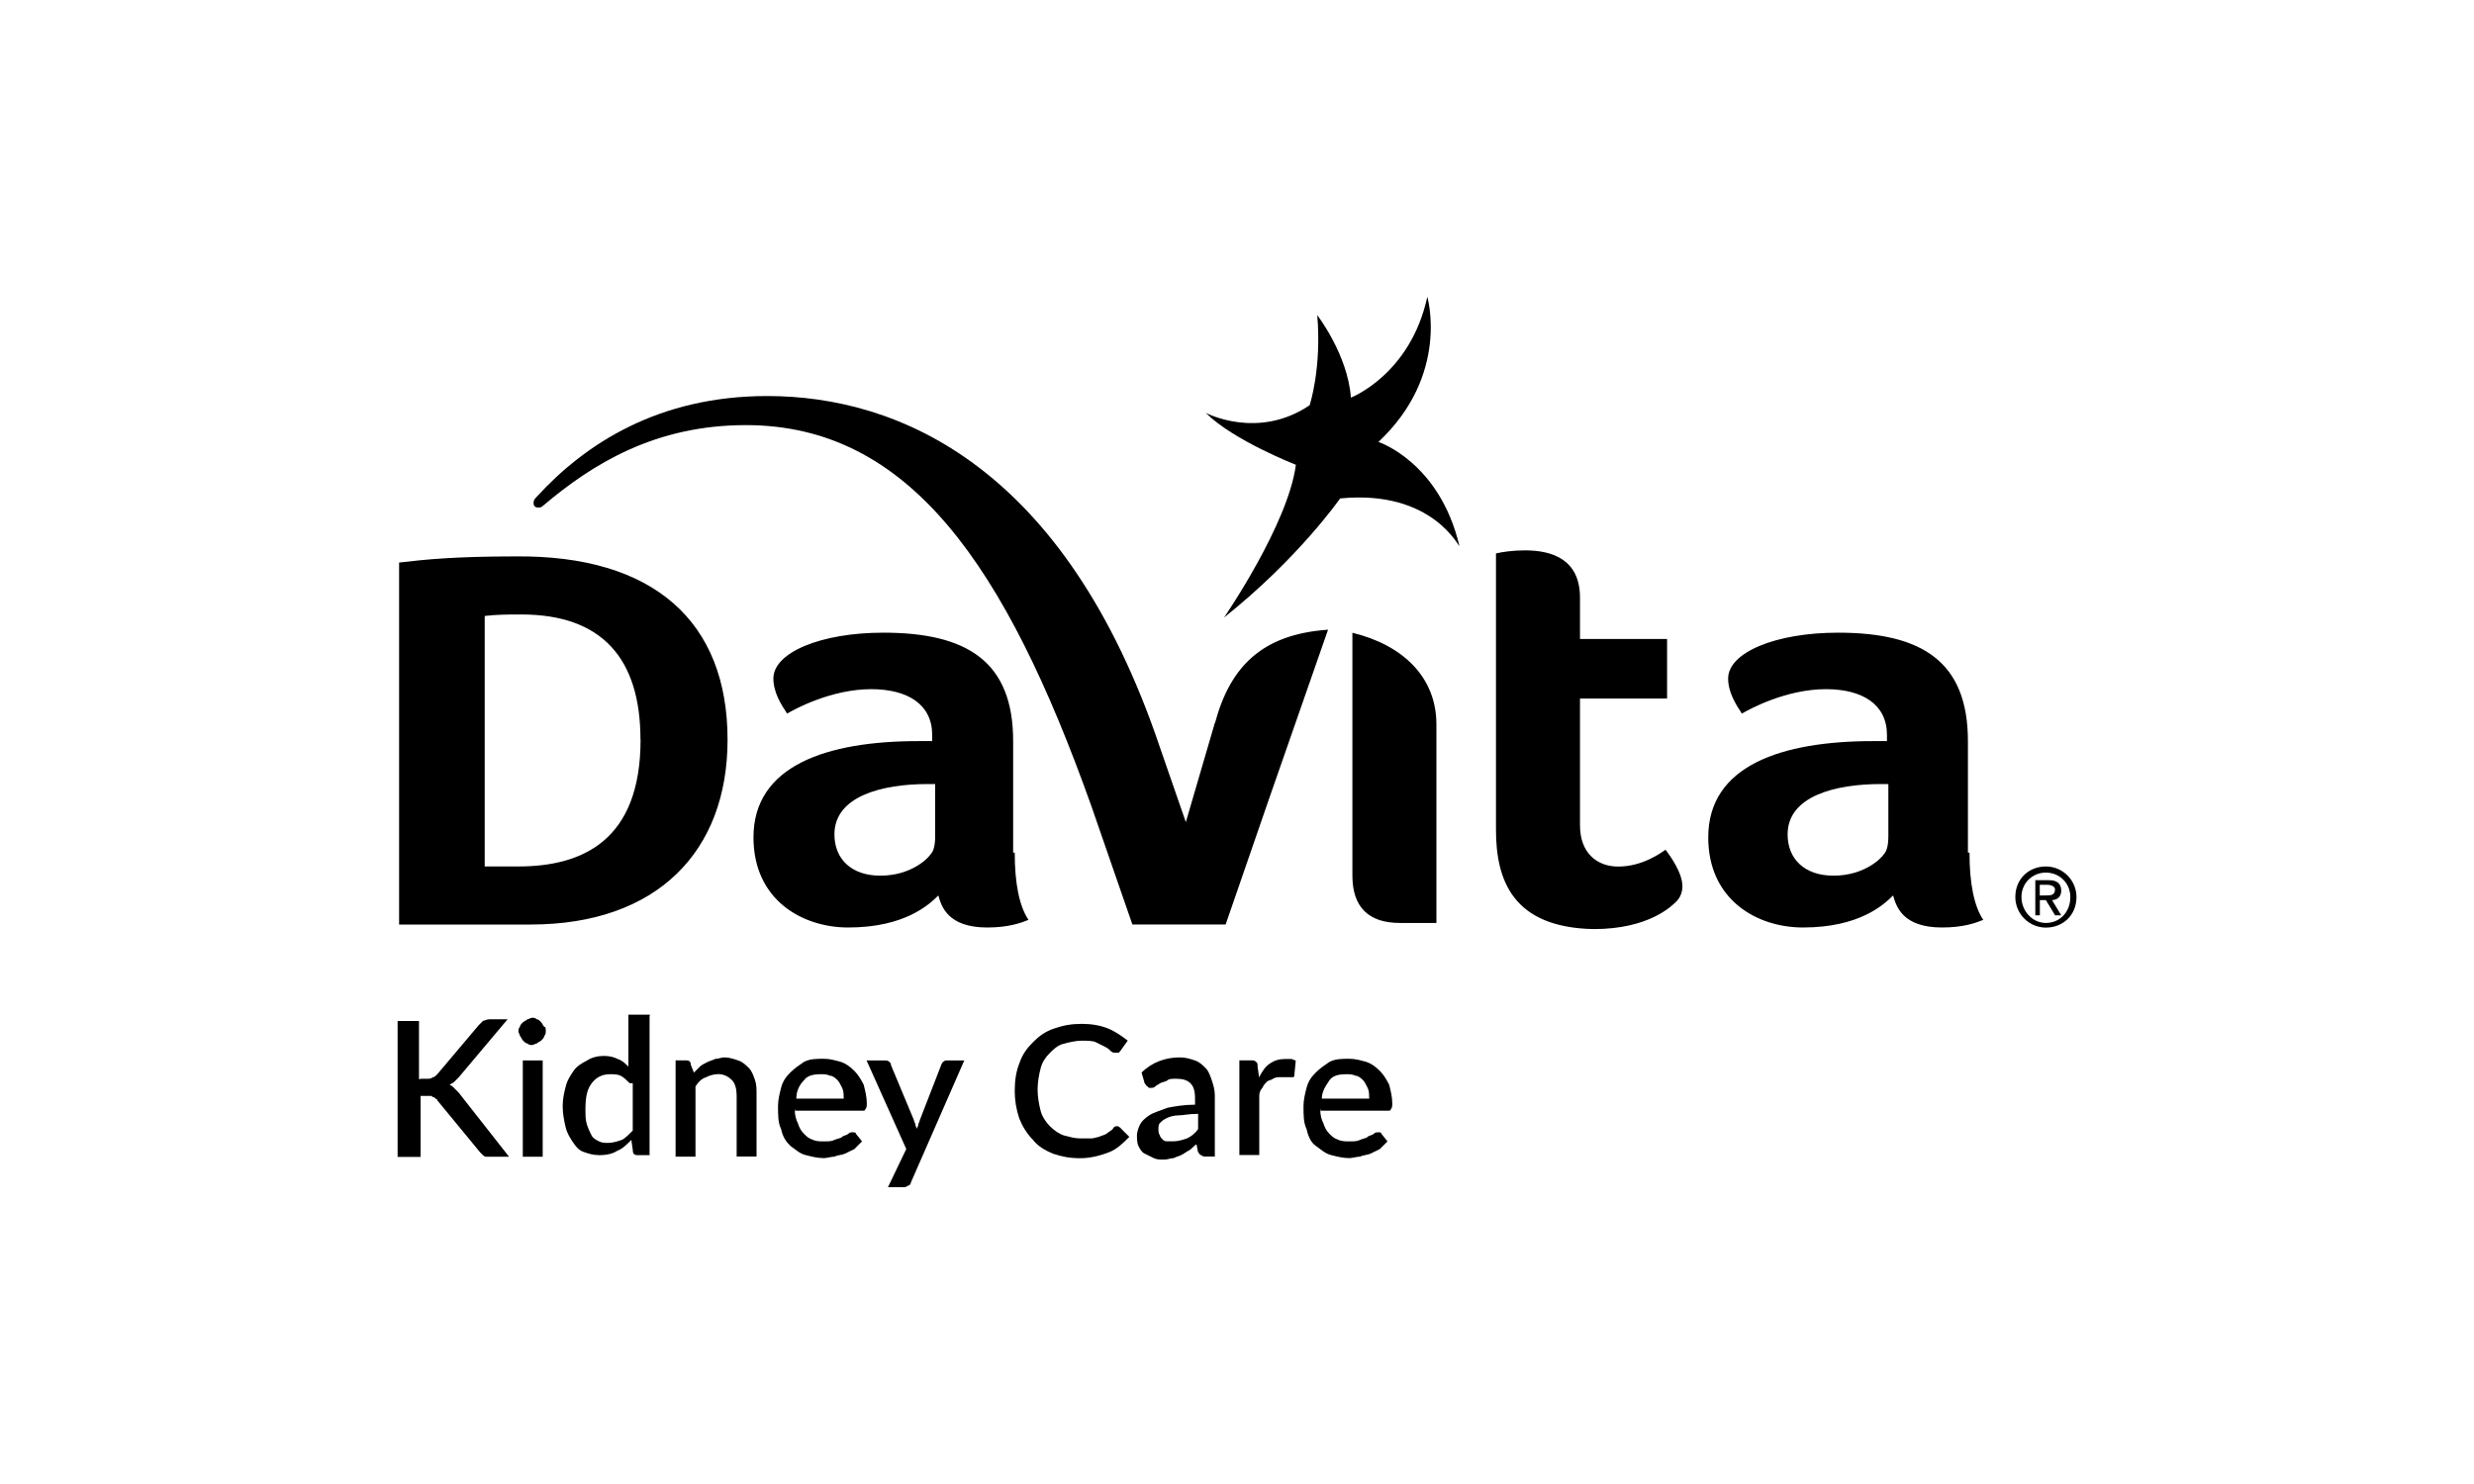 <?xml version="1.0" encoding="UTF-8"?>
<svg id="uuid-e423c419-1a64-4722-a2c9-049b9c0a490c" data-name="Layer 1" xmlns="http://www.w3.org/2000/svg" viewBox="0 0 250 150">
  <g>
    <path d="M64.72,74.77c0-8.18-3.86-12.66-12.04-12.66-1.23,0-2.47,0-3.7.15v25.32h3.4c6.48,0,12.35-2.62,12.35-12.81M73.52,74.77c0,11.27-7.1,18.68-19.91,18.68h-13.28v-36.59c2.62-.31,5.71-.62,11.73-.62,14.05-.15,21.46,6.64,21.46,18.52M151.17,83.88v-27.94c.62-.15,1.7-.31,2.93-.31,2.78,0,5.56.93,5.56,4.79v4.17h8.8v6.02h-8.8v12.81c0,2.78,1.7,4.17,3.86,4.17,2.47,0,4.32-1.39,4.79-1.7.46.62,1.7,2.32,1.7,3.7,0,.46-.15,1.08-.62,1.54s-2.78,2.78-8.34,2.78c-8.18-.15-9.88-4.94-9.88-10.03M122.76,73.07c-1.08,3.7-2.93,10.03-2.93,10.03l-2.62-7.56c-9.57-28.4-26.4-35.51-39.67-35.51-10.96,0-18.37,4.79-23.31,10.19-.31.31-.31.46-.31.62,0,.31.15.46.46.46.15,0,.31,0,.46-.15,5.09-4.32,11.42-8.18,20.53-8.18,16.52,0,26.24,14.2,34.89,38.44h0l4.17,12.04h9.42l4.48-12.97,5.87-16.83c-6.64.46-9.88,3.7-11.42,9.42M136.66,63.96c5.09,1.23,8.49,4.48,8.49,9.26v20.07h-3.7c-3.09,0-4.79-1.54-4.79-4.79v-24.55M94.67,79.25h-.93c-4.63,0-9.42,1.23-9.42,5.09,0,2.47,1.7,4.17,4.63,4.17,3.09,0,4.79-1.7,5.09-2.16.31-.31.46-.93.46-1.85v-5.25h.15ZM102.54,86.19c0,3.09.46,5.4,1.39,6.79-.77.31-2.01.77-4.17.77-4.01,0-4.63-2.16-4.94-3.24-.93.93-3.4,3.24-9.11,3.24-4.63,0-9.57-2.78-9.57-9.11,0-7.26,7.41-9.73,16.67-9.73h1.39v-.62c0-3.09-2.47-4.63-6.17-4.63-4.01,0-7.72,2.01-8.49,2.47-.62-.93-1.39-2.16-1.39-3.55,0-2.62,4.79-4.63,11.11-4.63,8.49,0,13.12,2.93,13.12,10.96v11.27h.15ZM190.99,79.25h-.93c-4.63,0-9.42,1.23-9.42,5.09,0,2.47,1.7,4.17,4.63,4.17,3.09,0,4.79-1.7,5.09-2.16.31-.31.46-.93.46-1.85v-5.25h.15ZM199.02,86.19c0,3.09.46,5.4,1.39,6.79-.77.31-2.01.77-4.17.77-4.01,0-4.63-2.16-4.94-3.24-.93.93-3.4,3.24-9.11,3.24-4.63,0-9.57-2.78-9.57-9.11,0-7.26,7.41-9.73,16.67-9.73h1.39v-.62c0-3.09-2.47-4.63-6.17-4.63-4.01,0-7.72,2.01-8.49,2.47-.62-.93-1.39-2.16-1.39-3.55,0-2.62,4.79-4.63,11.11-4.63,8.49,0,13.12,2.93,13.12,10.96v11.27h.15Z"/>
    <path d="M135.42,50.38s-4.17,6.02-11.73,12.04c0,0,6.48-9.42,7.26-15.44,0,0-6.33-2.47-9.11-5.25,0,0,5.25,2.78,10.5-.77,0,0,1.23-3.7.77-9.11,0,0,3.09,4.01,3.4,8.34,0,0,6.02-2.32,7.72-10.19,0,0,2.32,7.87-4.94,14.67,0,0,6.17,2.01,8.18,10.5,0,.31-2.62-5.71-12.04-4.79"/>
  </g>
  <g>
    <path d="M42.49,109.04h.62c.31,0,.46,0,.62-.15.15,0,.31-.15.46-.31l4.17-4.94c.15-.15.31-.31.46-.46.15,0,.31-.15.62-.15h1.85l-4.94,5.87c-.15.15-.31.31-.46.46s-.31.15-.46.31c.15,0,.31.15.46.31.15.15.31.31.46.46l5.09,6.48h-2.32q-.15,0-.31-.15l-.15-.15-.15-.15-4.32-5.25c0-.15-.15-.15-.15-.15l-.15-.15q-.15,0-.31-.15h-1.08v6.17h-2.32v-13.74h2.16v5.87h.15Z"/>
    <path d="M55.15,104.25c0,.15,0,.31-.15.46,0,.15-.15.31-.31.46-.15.15-.31.15-.46.31-.15,0-.31.15-.46.15s-.31,0-.46-.15c-.15,0-.31-.15-.46-.31-.15-.15-.15-.31-.31-.46,0-.15-.15-.31-.15-.46s0-.31.15-.46c0-.15.15-.31.31-.46.15-.15.31-.15.46-.31.15,0,.31-.15.46-.15s.31,0,.46.15c.15,0,.31.15.46.31.15.15.15.31.31.46.15,0,.15.15.15.46ZM54.84,107.19v9.73h-2.01v-9.73h2.01Z"/>
    <path d="M65.64,102.71v14.05h-1.23c-.31,0-.46-.15-.46-.46l-.15-1.08c-.46.46-.93.93-1.39,1.08-.46.31-1.08.46-1.85.46-.62,0-1.08-.15-1.54-.31-.46-.15-.77-.46-1.08-.93s-.62-.93-.77-1.54-.31-1.39-.31-2.16.15-1.39.31-2.01c.15-.62.46-1.08.77-1.54s.77-.77,1.39-1.08c.46-.31,1.08-.46,1.7-.46s1.08.15,1.39.31c.46.15.77.46,1.08.77v-5.25h2.16v.15ZM63.64,109.5c-.31-.31-.62-.62-.93-.77s-.77-.15-1.08-.15c-.77,0-1.39.31-1.85.93-.46.62-.62,1.39-.62,2.62,0,.62,0,1.08.15,1.54s.31.77.46,1.08c.15.31.46.46.77.62s.62.15.93.15c.46,0,.93-.15,1.39-.31.31-.15.77-.62,1.08-.93v-4.79h-.31Z"/>
    <path d="M70.12,108.42c.15-.15.46-.46.62-.62.15-.15.46-.31.77-.46s.46-.15.77-.31c.31,0,.62-.15.93-.15.46,0,.93.15,1.39.31.46.15.77.46,1.08.77s.46.77.62,1.23.15.93.15,1.54v6.17h-2.01v-6.17c0-.62-.15-1.23-.46-1.54-.31-.31-.77-.62-1.39-.62-.46,0-.93.15-1.23.31-.46.15-.77.46-1.08.93v7.1h-2.01v-9.73h1.08c.31,0,.46.15.46.46l.31.77Z"/>
    <path d="M80.31,112.13c0,.62.15,1.08.31,1.39.15.46.31.77.62,1.08s.46.46.93.62c.31.15.77.15,1.08.15.46,0,.77,0,1.08-.15s.62-.15.77-.31c.15-.15.46-.15.62-.31s.31-.15.46-.15.31,0,.31.15l.62.77-.77.77c-.31.15-.62.31-.93.46s-.77.15-1.08.31c-.31,0-.77.15-1.08.15-.62,0-1.23-.15-1.85-.31-.62-.15-1.08-.62-1.54-.93-.46-.46-.77-.93-.93-1.7-.31-.62-.31-1.39-.31-2.32,0-.62.15-1.23.31-1.85s.46-1.08.93-1.54c.46-.46.93-.77,1.39-1.08.62-.31,1.23-.31,2.01-.31.62,0,1.08.15,1.7.31.46.15.93.46,1.39.93.31.31.62.77.93,1.39.15.62.31,1.23.31,1.85,0,.31,0,.46-.15.62,0,.15-.15.15-.31.15h-6.79v-.15ZM85.25,110.89c0-.31,0-.62-.15-.93-.15-.31-.31-.62-.46-.77s-.46-.46-.77-.46c-.31-.15-.62-.15-.93-.15-.77,0-1.39.15-1.7.62-.46.46-.77,1.08-.77,1.85h4.79v-.15Z"/>
    <path d="M97.44,107.19l-5.4,12.35c0,.15-.15.31-.31.31-.15.15-.31.15-.46.15h-1.54l1.85-3.86-4.01-8.95h1.85c.15,0,.31,0,.46.15s.15.15.15.31l2.32,5.56c0,.15.15.31.15.46s.15.31.15.46c0-.15.15-.31.15-.46s.15-.31.15-.46l2.16-5.56c0-.15.15-.15.15-.31.15,0,.15-.15.31-.15h1.85Z"/>
    <path d="M112.88,113.83q.15,0,.31.15l.93.93c-.62.62-1.23,1.23-2.01,1.54s-1.85.62-2.93.62-1.85-.15-2.78-.46c-.77-.31-1.54-.77-2.01-1.39-.62-.62-1.08-1.39-1.39-2.16-.31-.93-.46-1.85-.46-2.78,0-1.08.15-2.01.46-2.78.31-.93.77-1.54,1.39-2.16s1.23-1.08,2.16-1.39,1.7-.46,2.78-.46c.93,0,1.85.15,2.62.46s1.39.77,2.01,1.23l-.77,1.08-.15.15h-.31c-.15,0-.31,0-.46-.15s-.31-.31-.62-.46-.62-.31-.93-.46c-.31-.15-.93-.15-1.39-.15-.62,0-1.23.15-1.85.31-.62.15-1.08.62-1.39.93-.46.46-.77.93-.93,1.54s-.31,1.39-.31,2.16.15,1.54.31,2.16c.15.62.62,1.23.93,1.54.46.46.93.77,1.39.93.62.15,1.08.31,1.7.31h1.08c.31,0,.62-.15.77-.15.31-.15.46-.15.77-.31.15-.15.46-.31.62-.46.15-.31.31-.31.46-.31Z"/>
    <path d="M115.35,108.42c1.08-1.08,2.47-1.54,3.86-1.54.62,0,1.08.15,1.54.31.46.15.77.46,1.08.77s.46.77.62,1.23c.15.46.31.93.31,1.54v6.17h-.93c-.15,0-.31,0-.46-.15-.15,0-.15-.15-.31-.31l-.15-.77c-.31.15-.46.46-.77.62-.31.15-.46.31-.77.46s-.46.15-.77.31c-.31,0-.62.15-.93.15-.46,0-.77,0-1.08-.15s-.62-.31-.93-.46c-.31-.15-.46-.46-.62-.77-.15-.31-.15-.77-.15-1.08s.15-.77.31-1.08c.15-.31.46-.62.93-.93.46-.31,1.08-.46,1.85-.77.77-.15,1.7-.31,2.78-.31v-.62c0-.77-.15-1.23-.46-1.54s-.77-.46-1.39-.46c-.46,0-.77,0-.93.15s-.46.15-.77.31c-.15.15-.31.15-.46.31-.15.15-.31.15-.46.15s-.31,0-.31-.15c-.15,0-.15-.15-.31-.31l-.31-1.08ZM120.91,112.59c-.77,0-1.39.15-1.85.15s-.93.15-1.23.31c-.31.15-.46.31-.62.46-.15.15-.15.46-.15.62s0,.46.15.62c0,.15.15.31.31.46.15.15.31.15.46.15h.62c.46,0,.93-.15,1.39-.31.31-.15.77-.46,1.08-.93v-1.54h-.15Z"/>
    <path d="M127.24,108.89c.31-.62.62-1.08,1.08-1.39s.93-.46,1.54-.46h.62c.15,0,.31.15.46.15l-.15,1.54q0,.15-.15.15h-1.23c-.31,0-.46,0-.77.15-.15.15-.46.15-.62.31s-.31.31-.46.62c-.15.15-.31.46-.31.77v6.02h-2.01v-9.57h1.23c.15,0,.31,0,.46.15s.15.15.15.46l.15,1.08Z"/>
    <path d="M133.41,112.13c0,.62.15,1.08.31,1.39.15.46.31.77.62,1.08s.46.46.93.62c.31.15.77.15,1.08.15.46,0,.77,0,1.08-.15s.62-.15.77-.31c.15-.15.46-.15.62-.31.15-.15.31-.15.46-.15s.31,0,.31.15l.62.77c-.31.31-.46.46-.77.77l-.93.46c-.31.15-.77.15-1.08.31-.31,0-.77.15-1.08.15-.62,0-1.23-.15-1.85-.31-.62-.15-1.08-.62-1.54-.93s-.77-.93-.93-1.7c-.31-.62-.31-1.39-.31-2.32,0-.62.15-1.23.31-1.85s.46-1.08.93-1.54c.46-.46.93-.77,1.39-1.08.62-.31,1.23-.31,2.01-.31.62,0,1.08.15,1.7.31.46.15.93.46,1.39.93.31.31.62.77.93,1.39.15.62.31,1.23.31,1.85,0,.31,0,.46-.15.62,0,.15-.15.15-.31.15h-6.79v-.15ZM138.35,110.89c0-.31,0-.62-.15-.93-.15-.31-.31-.62-.46-.77-.15-.15-.46-.46-.77-.46-.31-.15-.62-.15-.93-.15-.77,0-1.39.15-1.7.62s-.77,1.08-.77,1.85h4.79v-.15Z"/>
  </g>
  <path d="M204.27,90.67c0-1.39,1.08-2.47,2.47-2.47s2.47,1.08,2.47,2.47c0,1.54-1.08,2.62-2.47,2.62s-2.47-1.23-2.47-2.62M206.74,93.76c1.7,0,3.09-1.23,3.09-3.09,0-1.7-1.39-3.09-3.09-3.09s-3.09,1.23-3.09,3.09c0,1.7,1.39,3.09,3.09,3.09M206.12,90.98h.62l.93,1.54h.62l-.93-1.54c.46,0,.93-.31.93-.93,0-.77-.46-1.08-1.23-1.08h-1.39v3.55h.46v-1.54ZM206.12,90.51v-1.08h.77c.31,0,.77.15.77.46,0,.62-.46.62-.93.62h-.62Z"/>
</svg>